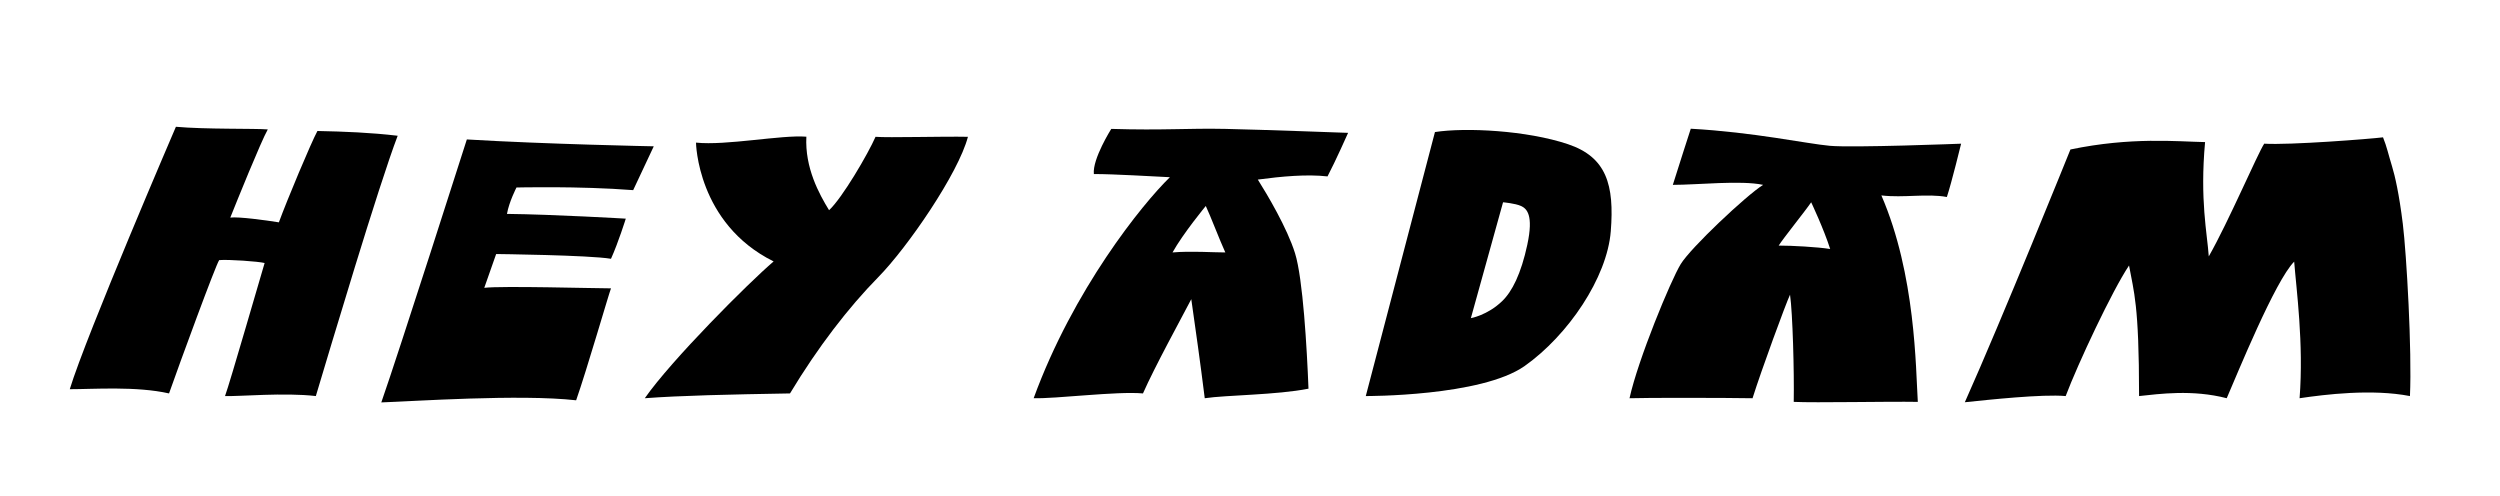 <svg viewBox="0 0 2035.19 403.7" xmlns="http://www.w3.org/2000/svg" id="HeyAdam_copy"><defs><style>.cls-1{fill:#000;stroke-width:0px;}</style></defs><path d="M997.51,104.93c-30.3-.64-50.29,1.29-92.85,0,0,0-15.47,24.5-14.18,36.75,16.76,0,47.71,1.93,61.9,2.58-22.57,21.92-78.66,91.56-110.9,179.89,17.41.64,67.7-5.8,88.98-3.87,9.67-21.92,30.95-60.61,39.33-76.73,3.87,27.08,7.09,49.74,10.96,80.64,17.41-2.62,58.67-2.62,84.46-7.78-1.29-32.88-4.51-89.62-10.96-110.26-6.45-20.63-22.57-47.71-30.3-59.96,19.34-2.58,39.98-4.51,56.74-2.58,6.45-12.25,16.76-35.46,16.76-35.46,0,0-69.64-2.58-99.94-3.22ZM954.52,205.51c8.6-15.47,27.08-37.83,27.08-37.83,3.87,8.17,11.18,27.51,15.9,37.83-10.32,0-27.94-1.29-42.98,0Z" class="cls-1"></path><path d="M1276.48,117.39c-33.53-11.25-83.39-13.76-108.32-9.89l-56.31,214.92s94.14.43,129.38-24.5c35.25-24.93,67.06-71.78,70.06-109.61,3.01-37.83-3.47-60.41-34.82-70.92ZM1243.38,199.06c-5.16,24.07-12.47,38.36-20.53,46.1-12.04,11.56-25.45,13.83-25.45,13.83l26.2-94.32s9.89.86,14.61,3.01c4.73,2.15,10.32,7.31,5.16,31.38Z" class="cls-1"></path><path d="M1489.47,118.68c-18.91-1.72-61.47-11.02-113.05-13.89,0,0-11.18,34.52-14.61,45.7,20.2,0,55.45-3.87,73.5,0-13.76,8.6-58.89,51.15-67.06,64.48-8.17,13.33-34.82,77.89-41.7,109.23,12.47-.48,79.52-.38,100.15,0,7.31-23.26,27.08-76.99,30.52-84.3,2.15,15.04,3.44,62.76,3.01,87.26,17.62.86,76.51-.43,101.01,0-1.72-27.51-1.72-103.59-29.66-168.07,18.05,2.15,37.4-1.72,53.3,1.29,3.87-11.61,11.61-43.41,11.61-43.41,0,0-88.12,3.44-107.03,1.72ZM1447.99,199.92c3.44-5.59,22.14-28.8,26.44-35.25,0,0,10.19,21.46,15.47,38.04-10.32-1.66-31.16-2.79-41.91-2.79Z" class="cls-1"></path><path d="M1685.49,121.69s-55.88,138.59-85.97,205.77c19.34-2.02,63.19-6.75,82.1-5.03,9.89-26.22,37.83-85.8,51.58-106.3,3.87,21.62,8.17,31.08,8.17,106.3,16.33-1.72,43.41-5.5,71.35,1.76,8.6-19.82,39.45-95.72,54.92-111.19,1.72,22.35,7.84,66.53,4.4,111.19,20.63-3.05,58.89-7.78,89.84-1.76,1.72-36.97-2.79-115.63-5.8-140.13s-6.43-39.25-8.75-46.8c-2.98-9.67-4.25-16.05-7.37-23.7-10.32,1.29-76.08,6.45-96.72,5.16-5.59,8.6-29.1,63.65-45.13,91.77-1.29-18.91-7.31-45.78-3.01-93.06-22.78-.43-60.18-4.3-109.61,6.02Z" class="cls-1"></path><path d="M143.2,103.21s-73.07,169.79-86.4,213.63c19.34,0,54.16-2.58,80.81,3.44,8.6-24.5,38.26-105.31,40.84-108.54,7.74-.64,31.81,1.07,36.97,2.36-2.15,6.88-28.37,98-32.24,108.32,11.61.43,48.14-3.01,73.93,0,11.61-38.69,51.15-171.51,66.63-211.91-21.92-2.58-43.41-3.44-65.34-3.87-5.16,9.46-24.93,56.74-31.38,74.36-10.75-1.72-32.67-4.73-39.55-3.87,5.16-12.9,24.93-61.9,30.52-71.78-10.32-.86-51.15,0-74.79-2.15Z" class="cls-1"></path><path d="M380.04,113.53s-55.45,173.66-69.63,214.06c25.79-.86,112.62-6.88,158.61-1.72,8.6-24.5,26.65-86.83,28.37-91.13-13.33,0-88.98-2.15-103.16-.43,4.3-12.47,9.67-27.51,9.67-27.51,0,0,75.87.86,93.49,3.87,6.02-13.33,12.04-32.67,12.04-32.67,0,0-58.46-3.44-96.72-3.87,1.72-9.89,7.74-21.49,7.74-21.49,0,0,50.72-1.29,95,2.15,5.59-12.04,16.76-35.68,16.76-35.68,0,0-87.95-1.72-152.17-5.59Z" class="cls-1"></path><path d="M566.6,116.1s.86,65.8,63.19,96.73c-20.2,17.17-83.39,80.45-104.88,111.36,29.23-2.19,68.35-3.05,118.21-3.91,22.78-37.83,47.71-70.06,71.78-94.57s65.34-84.68,73.07-114.34c-20.2-.43-64.91.86-75.22,0-6.02,13.76-27.08,49.86-37.83,59.75-8.17-13.33-19.77-34.57-18.48-59.84-20.2-1.63-65.34,7.4-89.84,4.82Z" class="cls-1"></path></svg>